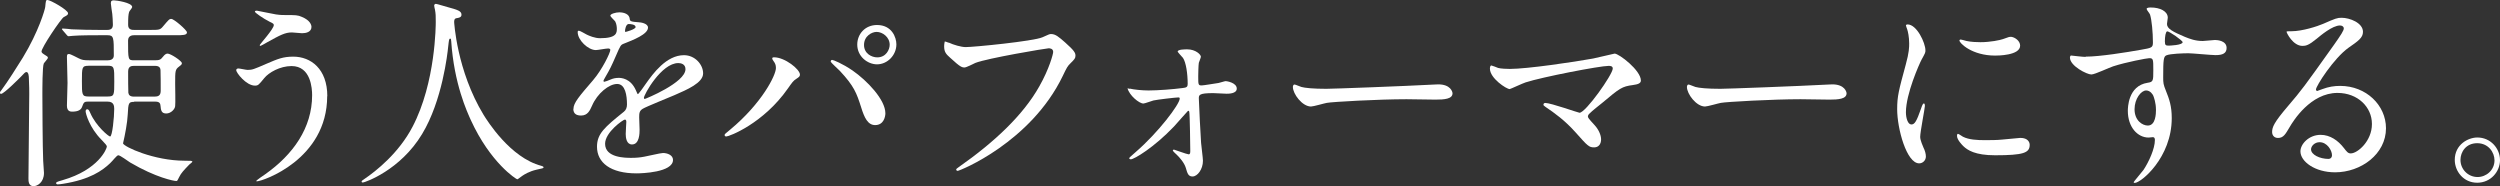 <?xml version="1.0" encoding="UTF-8"?>
<svg id="_レイヤー_2" data-name="レイヤー 2" xmlns="http://www.w3.org/2000/svg" viewBox="0 0 376.93 28.08">
  <rect x="0" y="0" width="376.93" height="28.08" fill="#333333" stroke="none"/>
  <defs>
    <style>
      .cls-1 {
        fill: #fff;
      }
    </style>
  </defs>
  <g id="_レイヤー_3" data-name="レイヤー 3">
    <g>
      <path class="cls-1" d="m6.6,8.17c.55.34.62.37.62.55,0,.15-.55.71-.62.86-.21.43-.21,3.9-.21,4.7,0,1.14.03,7.86.12,9.95,0,.28.12,1.57.12,1.84,0,1.44-1.01,2-1.57,2-.77,0-.77-.77-.77-1.17,0-1.81.12-10.75.12-12.75,0-.62,0-.95-.06-2.43,0-.15-.03-.86-.37-.86-.18,0-.37.22-.83.71-.15.15-2.55,2.58-2.98,2.58-.12,0-.18-.06-.18-.18,0-.09.06-.18.22-.37,1.04-1.41,2.27-3.38,3.23-4.91,2.39-3.93,3.35-7.28,3.38-7.65.09-.92.09-1.04.34-1.04.43,0,3.1,1.5,3.1,2,0,.25-.15.31-.65.58-.37.18-3.44,4.7-3.35,5.22.03.15.22.31.34.37Zm13.61,7.19c-.83,0-.86.18-.95,1.9-.06,1.23-.4,3.04-.71,4.36.15.52,4.67,2.61,9.28,2.61.92,0,1.17,0,1.17.15,0,.09-.37.34-.46.43-.86.89-1.23,1.29-1.5,1.84-.28.58-.31.64-.46.64-.34,0-3.04-.49-6.97-2.8-.31-.18-1.47-1.08-1.78-1.08-.22,0-.83.83-1.23,1.2-1.17,1.11-3.04,2.46-7.1,3.1-.15.03-.64.09-.8.09-.12,0-.24-.09-.24-.15,0-.18.03-.22.98-.49,5.44-1.57,6.67-4.76,6.67-5.07,0-.18-.28-.46-.8-1.01-1.81-1.81-2.4-3.96-2.4-4.3,0-.25.15-.31.25-.31.18,0,.28.18.46.58.86,1.97,2.76,3.53,2.98,3.53.34,0,.62-2.95.62-4.15,0-.46-.06-1.11-.98-1.11h-3.01c-.55,0-.62.15-.86.8-.15.43-.58.71-1.48.71-.22,0-.8,0-.8-.89,0-.55.09-2.95.09-3.44,0-.61-.09-3.35-.09-3.9,0-.37.06-.46.31-.46s1.23.55,1.44.64c.49.25.77.31,1.57.31h2.86c.89,0,.89-.62.89-.74,0-2.7,0-3.04-.95-3.04h-1.35c-.71,0-2.8,0-3.87.09-.12,0-.55.06-.64.06-.12,0-.18-.06-.28-.18l-.61-.71c-.09-.12-.12-.15-.12-.18,0-.06.03-.09.12-.09.21,0,1.17.09,1.35.12,1.41.06,2.76.09,4.21.09h1.14c.64,0,.86-.28.86-.8,0-.55-.06-1.23-.09-1.6-.03-.25-.22-1.38-.22-1.63,0-.37.18-.43.46-.43.34,0,2.76.34,2.76,1.01,0,.15-.43.61-.46.74-.12.4-.15.83-.15,1.97,0,.74.62.74.92.74h2.36c1.38,0,1.54,0,1.97-.52.86-1.01.95-1.14,1.26-1.14.4,0,2.36,1.69,2.36,2.03,0,.43-.64.43-1.66.43h-6.3c-.18,0-.92,0-.92.8,0,2.89,0,2.98.89,2.98h3.1c.77,0,.92-.09,1.26-.52.31-.4.52-.49.71-.49.46,0,2.15,1.11,2.15,1.44,0,.18-.03.22-.46.55-.55.43-.55.64-.55,2.58,0,.52.06,2.98,0,3.35-.03.43-.61,1.11-1.35,1.11s-.8-.52-.86-1.17c-.03-.25-.06-.62-.77-.62h-3.19Zm-6.88-5.44c-.98,0-.98.25-.98,2.3s0,2.33.98,2.33h2.92c.98,0,.98-.22.98-2.3s0-2.34-.98-2.34h-2.92Zm10.04,4.64c.65,0,.86-.31.86-.89,0-.37,0-3.01-.03-3.13-.03-.28-.15-.61-.83-.61h-3.16c-.43,0-.89.09-.89.86,0,.43,0,3.07.03,3.2.06.34.25.58.86.58h3.16Z"/>
      <path class="cls-1" d="m49.33,14.5c0,9.55-9.77,12.84-10.6,12.84-.03,0-.09,0-.09-.06,0-.09,1.2-.92,1.35-1.01,4.18-2.95,7.07-6.97,7.07-11.92,0-.98-.18-4.39-3.1-4.39-1.75,0-3.44.98-4.11,1.81-.83,1.01-.92,1.14-1.41,1.14-1.32,0-2.83-1.94-2.83-2.34,0-.15.18-.25.31-.25.21,0,1.2.22,1.41.22.71,0,.92-.09,2.83-.92,1.72-.74,2.52-1.08,4.06-1.08,2.64,0,5.13,1.84,5.13,5.96Zm-7.65-12.32c.55.09,1.04.09,1.41.09,1.48,0,1.81,0,2.43.28,1.26.52,1.44,1.23,1.44,1.51,0,.77-.83.95-1.41.95-.25,0-1.32-.12-1.54-.12-1.01,0-1.72.37-3.72,1.48-.15.09-.95.55-1.01.55s-.12-.03-.12-.12c0-.12,2.12-2.43,2.12-3.01,0-.18-.06-.25-.64-.52-.92-.46-2.21-1.35-2.21-1.51s.25-.15.31-.15c.09,0,2.49.52,2.95.58Z"/>
      <path class="cls-1" d="m68.47,3.26s.37,7.37,4.45,14.07c.52.83,3.99,6.45,8.72,7.68.09.03.31.09.31.21,0,.15-.09.15-1.08.37-1.08.25-1.81.71-2.12.92-.58.43-.68.52-.77.52-.12,0-4.02-2.43-7-8.94-.55-1.23-2.52-5.44-2.95-11.89-.03-.34-.03-.37-.15-.37-.18,0-.18.12-.31,1.23-.09.98-.89,8.14-3.93,13.15-3.29,5.47-8.66,7.31-8.94,7.31-.09,0-.18-.03-.18-.15,0-.09.15-.22.4-.37,1.78-1.2,5.22-3.93,7.28-7.89,3.5-6.67,3.5-15.45,3.5-15.79,0-.89,0-1.23-.12-1.87-.03-.09-.12-.52-.12-.62,0-.15.15-.25.25-.25.18,0,1.5.43,1.78.49,1.47.4,2.09.58,2.09,1.14,0,.34-.25.43-.52.49-.24.03-.4.06-.49.18-.06.09-.09.18-.09.37Z"/>
      <path class="cls-1" d="m86.46,16.43c0-.92.86-1.9,2.95-4.33,1.38-1.6,2.61-4.15,2.61-4.58,0-.18-.21-.21-.34-.21-.31,0-1.57.24-1.84.24-1.17,0-2.74-1.5-2.74-2.7,0-.09,0-.22.18-.22s.98.49,1.17.58c.37.18,1.2.55,2.03.55,2.52,0,2.52-.83,2.52-1.44,0-.18-.03-.68-.24-1.08-.09-.15-.74-.71-.74-.89,0-.25.8-.49,1.35-.49.74,0,1.5.28,1.57.95.03.4.15.46,1.38.55.22,0,1.38.15,1.38.8,0,1.01-2.24,1.87-3.66,2.43-.46.18-.49.25-1.17,1.81-.74,1.69-.86,1.94-1.66,3.32-.15.28-.22.37-.22.49,0,.06.03.12.12.12s.68-.21.95-.34c.34-.15.74-.25,1.2-.25.4,0,1.81.06,2.61,1.87.22.52.25.58.31.58.09,0,1.11-1.41,1.26-1.66,1.01-1.41,3.01-4.21,5.68-4.21,1.69,0,2.89,1.44,2.89,2.74,0,1.44-2.43,2.46-4.33,3.29-.77.34-4.24,1.72-4.79,2.06-.49.31-.52.65-.52,1.29,0,.28.06,1.57.06,1.84,0,.49,0,2.24-1.14,2.24-.83,0-.95-1.01-.95-1.57,0-.31.09-1.78.09-1.81,0-.12,0-.37-.22-.37-.25,0-2.98,1.9-2.98,3.65,0,2.12,3.07,2.12,3.96,2.12.77,0,1.35-.06,1.97-.18.43-.06,2.4-.55,2.8-.55.65,0,1.51.31,1.51,1.04,0,1.9-4.76,2.03-5.5,2.03-3.9,0-5.96-1.6-5.96-4.02,0-1.97,1.17-2.95,4.06-5.28.31-.25.46-.62.46-1.08,0-1.38-.25-3.1-1.48-3.1s-2.98,1.41-3.78,3.26c-.34.77-.68,1.5-1.66,1.5-.58,0-1.17-.18-1.17-1.01Zm7.83-11.61c.06,0,1.54-.4,1.54-.74,0-.4-.77-.46-1.04-.46-.43,0-.55.86-.55.98s0,.22.06.22Zm2.8,9.95c0,.06.03.15.12.15s6.14-2.46,6.14-4.49c0-.77-.68-.92-1.08-.92-2.55,0-5.19,4.76-5.19,5.25Z"/>
      <path class="cls-1" d="m116.65,9.25c-.18-.28-.22-.34-.22-.43,0-.15.12-.18.28-.18,1.63,0,3.9,1.81,3.9,2.61,0,.28-.15.37-.55.64-.46.28-.65.58-1.26,1.44-3.72,5.32-8.88,7.25-9.31,7.25-.18,0-.24-.15-.24-.22,0-.12.09-.22.86-.83,4.73-3.93,6.88-8.17,6.88-9.28,0-.49-.15-.74-.34-1.01Zm8.82-.22c.15,0,1.54.55,3.07,1.6,2.18,1.51,4.95,4.39,4.95,6.45,0,.46-.22,1.78-1.54,1.78-1.11,0-1.63-1.11-2.12-2.7-.68-2.15-1.08-3.2-3.2-5.47-.22-.22-1.38-1.29-1.38-1.38,0-.15.06-.28.22-.28Zm9.68-2.34c0,1.63-1.35,3.01-2.92,3.01-1.41,0-2.98-1.17-2.98-2.98,0-1.57,1.17-2.95,2.98-2.95,2.24,0,2.92,1.87,2.92,2.92Zm-4.88.09c0,1.29,1.14,1.87,2,1.87,1.32,0,1.87-1.17,1.87-1.9,0-1.17-1.1-1.94-1.97-1.94-.71,0-1.9.61-1.9,1.97Z"/>
      <path class="cls-1" d="m143.04,6.42c.71.34,1.9.68,2.55.68,1.26,0,10.26-.89,11.58-1.48.95-.43,1.08-.49,1.29-.49.68,0,1.17.43,2.12,1.26,1.38,1.23,1.57,1.57,1.57,2,0,.4-.15.55-.71,1.11-.49.46-.61.71-1.2,1.94-4.82,10.01-15.54,14.32-15.85,14.32-.15,0-.22-.12-.22-.18,0-.12.09-.18.4-.4,5.35-3.75,9.68-7.8,12.13-12.16,1.5-2.64,2.09-4.88,2.09-5.19,0-.52-.52-.55-.68-.55-.34,0-9.28,1.5-11.06,2.21-.25.12-1.35.68-1.6.68-.4,0-.61,0-2.21-1.48-.58-.52-.89-.83-.89-1.72,0-.25.03-.4.09-.71.15,0,.34.09.58.18Z"/>
      <path class="cls-1" d="m170.34,13.36c.61.15,1.87.28,2.83.28,1.38,0,3.75-.18,5.16-.37.58-.06.74-.18.74-.61,0-1.54-.25-3.26-.71-3.93-.12-.15-.8-.86-.8-.95,0-.34,1.11-.34,1.44-.34,1.29,0,2.06.8,2.06,1.11,0,.15-.28.8-.31.92-.06.31-.09,1.69-.09,2.03,0,1.26,0,1.38.52,1.38.31,0,2.09-.31,2.55-.37.18-.03.92-.28,1.08-.28s1.66.24,1.66,1.13c0,.77-1.23.77-1.54.77s-1.69-.09-2-.09c-2.15,0-2.18.28-2.18.8,0,.4.28,6.11.34,6.7.03.43.28,2.3.28,2.7,0,1.29-.83,2.37-1.57,2.37-.64,0-.77-.46-1.01-1.29-.22-.77-.98-1.63-1.38-2-.15-.12-.58-.55-.58-.61,0-.09.06-.15.18-.15.06,0,1.97.71,2.21.71s.24-.28.24-.55c0-.49-.06-5.41-.15-5.87,0-.06-.06-.15-.18-.15-.03,0-1.78,2-2.12,2.37-3.04,3.19-6.02,4.95-6.51,4.95-.18,0-.24-.09-.24-.15,0-.12.12-.18,1.01-.98,3.38-2.92,6.6-7.19,6.6-8.02,0-.15-.06-.18-.22-.18-.37,0-3.26.34-3.75.46-.25.06-1.29.46-1.51.46-.64,0-2.12-1.23-2.39-2.3.12.03.22.06.34.09Z"/>
      <path class="cls-1" d="m216.17,12.75c.18,0,.52-.03.68-.03,1.87,0,2.15,1.14,2.15,1.35,0,.86-1.26.95-2.55.95-.71,0-3.78-.06-4.39-.06-4.24,0-11.27.4-12.01.55-.37.06-2.03.55-2.39.55-1.32,0-2.73-1.9-2.73-2.95,0-.18.09-.37.24-.37s.89.34,1.04.37c.52.15,1.78.28,3.75.28,1.01,0,11.74-.4,16.22-.64Z"/>
      <path class="cls-1" d="m240.21,8.82c.49-.09,3.16-.74,3.23-.74.65,0,3.96,2.52,3.96,4.06,0,.43-.46.58-1.2.68-1.66.22-1.97.46-4.64,2.7-.43.37-1.44,1.11-2,1.69-.06.09-.15.22-.15.31,0,.25.12.37,1.04,1.38.58.64.95,1.47.95,2.12s-.34,1.2-1.04,1.2c-.8,0-.98-.21-2.76-2.21-1.66-1.87-3.23-2.98-4.55-3.87-.31-.22-.34-.25-.34-.37,0-.09.06-.25.28-.25.83,0,4.98,1.48,5.16,1.48.92,0,5.01-5.77,5.01-6.67,0-.37-.37-.4-.61-.4-1.35,0-10.08,1.69-12.53,2.49-.4.12-2.3,1.01-2.4,1.01-.49,0-2.98-1.63-2.98-3.07,0-.06,0-.49.22-.49.09,0,.86.31,1.01.37.4.12,1.35.15,1.78.15,2.61,0,9.65-1.04,12.56-1.57Z"/>
      <path class="cls-1" d="m275.58,12.75c.18,0,.52-.03.68-.03,1.87,0,2.15,1.14,2.15,1.35,0,.86-1.26.95-2.55.95-.71,0-3.78-.06-4.39-.06-4.24,0-11.27.4-12.01.55-.37.06-2.03.55-2.39.55-1.32,0-2.73-1.9-2.73-2.95,0-.18.09-.37.24-.37s.89.34,1.04.37c.52.15,1.78.28,3.75.28,1.01,0,11.74-.4,16.22-.64Z"/>
      <path class="cls-1" d="m288.17,18.77c.52,0,.8-.49,1.47-2.4.18-.52.28-.77.43-.77s.15.31.15.37c0,.34-.71,3.93-.71,4.67,0,.52.43,1.44.49,1.6.22.43.37.95.37,1.35,0,.61-.49,1.04-1.01,1.04-1.9,0-3.32-5.22-3.32-8.17,0-1.97.25-2.86,1.29-6.7.52-1.87.52-2.64.52-3.2,0-.98-.18-1.81-.31-2.18-.03-.09-.18-.46-.18-.55s.12-.15.24-.15c1.41,0,2.7,2.8,2.7,3.9,0,.34,0,.37-.58,1.41-.34.64-2.36,5.16-2.36,7.93,0,.92.31,1.84.8,1.84Zm17.85,3.07c0,1.2-.92,1.57-5.22,1.57-3.01,0-4.15-.77-4.79-1.38-.15-.15-.95-.95-.95-1.54,0-.06,0-.31.15-.31.12,0,.61.37.74.43.89.46,2.15.52,3.29.52.8,0,1.9,0,2.67-.09.43-.03,2.58-.25,2.7-.25,1.17,0,1.41.68,1.41,1.04Zm-1.44-14.96c0,1.5-3.41,1.5-3.78,1.5-3.47,0-5.37-1.87-5.37-2.27,0-.06.03-.15.21-.15.09,0,.46.12.86.22.71.15,1.54.18,2.09.18,1.51,0,2.95-.31,3.38-.46.92-.34,1.01-.37,1.32-.34.55.09,1.29.62,1.29,1.32Z"/>
      <path class="cls-1" d="m314.46,8.54c2.12,0,6.11-.64,8.36-1.04,1.6-.28,1.78-.31,1.78-1.11,0-1.5-.18-3.38-.43-4.18-.03-.15-.52-.71-.52-.86,0-.22.46-.22.64-.22,1.35,0,2.55.55,2.55,1.54,0,.15-.12.8-.12.95,0,.71.89,1.17,2.7,1.94.77.31,1.57.62,2.7.62.31,0,1.6-.15,1.84-.15.4,0,1.75.12,1.75,1.2,0,.8-.58,1.08-1.66,1.08-.65,0-3.5-.28-4.09-.28-.74,0-2.74.06-3.32.31-.43.18-.49.61-.49,3.32,0,.86.03,1.08.4,2,.52,1.29.89,2.34.89,4.15,0,5.96-4.64,9.77-5.59,9.77-.06,0-.15-.03-.15-.12,0-.06,1.26-1.54,1.48-1.84.8-1.2,1.72-3.2,1.72-4.51,0-.09,0-.43-.31-.43-.09,0-.55.06-.64.06-1.66,0-3.13-1.57-3.13-4.02,0-.4,0-3.78,2.98-4.24.86-.12.86-.31.86-1.87,0-1.66,0-1.84-.61-1.84-.31,0-3.44.58-5.44,1.23-.52.15-2.76,1.23-3.29,1.23-.68,0-3.23-1.29-3.23-2.55,0-.12.06-.28.15-.31.31.03,1.78.21,2.21.21Zm9.12,5.1c-.77,0-1.75,1.26-1.75,2.83,0,1.72,1.2,2.46,2,2.46,1.2,0,1.23-1.84,1.23-2.34,0-1.11-.31-1.9-.4-2.15-.09-.21-.46-.8-1.08-.8Zm2.83-7.34c0,.49.12.58.55.58.12,0,2.12-.06,2.12-.52,0-.25-2.06-1.69-2.34-1.63-.22.06-.34.77-.34,1.57Z"/>
      <path class="cls-1" d="m357.62,18.68c0-2.52-2.12-4.67-5.19-4.67-4.06,0-6.67,4.21-7.22,5.16-.62,1.04-.92,1.63-1.75,1.63-.74,0-.89-.62-.89-.86,0-.77.25-1.44,2.43-3.99,2-2.34,2.3-2.73,6.94-9.25,1.01-1.44,1.44-2.09,1.44-2.43,0-.22-.22-.43-.58-.43-1.14,0-2.95,1.54-3.47,1.97-1.23,1.01-1.66,1.11-2.18,1.11-1.44,0-2.4-1.97-2.4-2.12,0-.09.09-.09.74-.09,1.63,0,3.9-.74,4.76-1.11,1.91-.83,2.12-.92,2.8-.92,1.23,0,3.22.77,3.22,2.12,0,.89-.71,1.38-2.18,2.4-2.21,1.57-4.91,5.77-4.91,6.3,0,.09.09.22.18.22.18-.06.58-.22.77-.28.98-.37,1.84-.49,2.7-.49,3.93,0,6.91,2.92,6.91,6.39,0,3.9-3.78,6.64-7.68,6.64-3.04,0-5.22-1.63-5.22-3.16,0-1.11,1.29-2.49,3.04-2.49,1.44,0,2.64.86,3.5,1.97.43.55.62.83,1.04.83,1.04,0,3.2-1.87,3.2-4.42Zm-7.89,2.76c-.74,0-1.29.58-1.29,1.08,0,.8,1.32,1.44,2.64,1.44.31,0,.52-.22.52-.55,0-.74-.74-1.97-1.87-1.97Z"/>
      <path class="cls-1" d="m376.93,24.14c0,1.72-1.38,3.41-3.44,3.41s-3.38-1.72-3.38-3.44c0-2.33,2.03-3.38,3.41-3.38,2,0,3.41,1.66,3.41,3.41Zm-5.96-.03c0,1.41,1.14,2.58,2.58,2.58,1.32,0,2.55-1.04,2.55-2.52,0-1.2-.92-2.58-2.61-2.58s-2.52,1.32-2.52,2.52Z"/>
    </g>
  </g>
</svg>